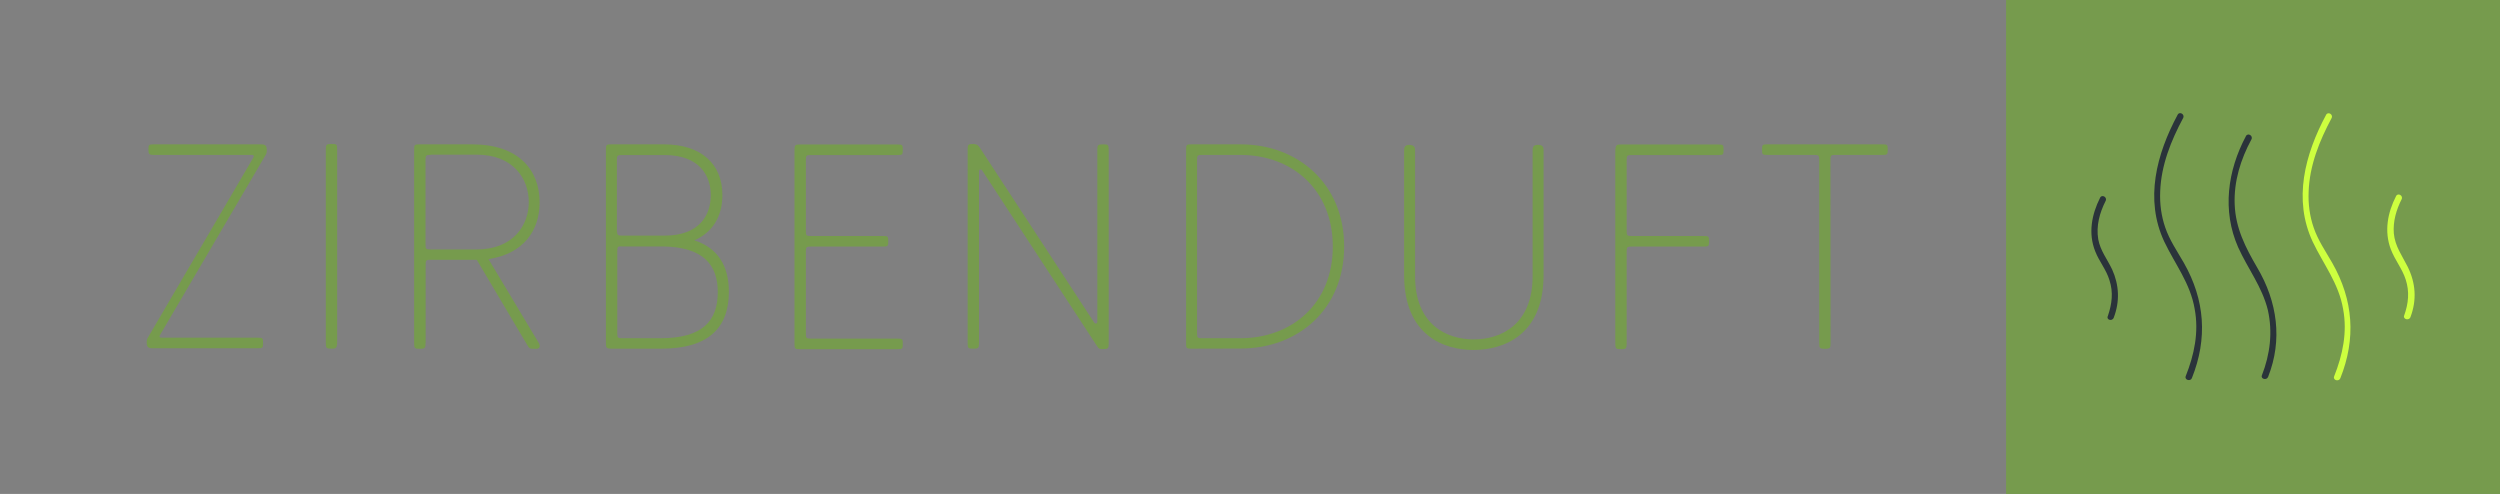 <?xml version="1.0" encoding="utf-8"?>
<!-- Generator: Adobe Illustrator 21.0.0, SVG Export Plug-In . SVG Version: 6.00 Build 0)  -->
<svg version="1.1" id="Ebene_1" xmlns="http://www.w3.org/2000/svg" xmlns:xlink="http://www.w3.org/1999/xlink" x="0px" y="0px"
	 viewBox="0 0 1893 374" style="enable-background:new 0 0 1893 374;" xml:space="preserve">
<rect x="0" y="0" width="1893" height="374" fill="#808080" stroke="none"/>
<style type="text/css">
	.st0{fill:#769B4D;}
	.st1{fill:#CDFF3F;}
	.st2{fill:#2A333A;}
</style>
<rect id="XMLID_54_" x="1519" class="st0" width="374" height="374"/>
<g>
	<path id="XMLID_7_" class="st0" d="M112.4,113.3c0-3.7,0.3-4,4-4h81.3c3.4,0,4.3,1.2,4.3,4.3c0,1.5,0,2.5-1.2,4.3l-79.6,135.7
		c-0.9,1.5,0,2.1,0.9,2.1h73.1c3.7,0,4,0.3,4,4c0,3.7-0.3,4-4,4h-79.8c-3.4,0-4.3-1.2-4.3-4.3c0-1.5,0-2.5,1.2-4.3l79.5-135.7
		c0.9-1.5,0-2.1-0.9-2.1h-74.6C113,117.3,112.4,116.7,112.4,113.3z"/>
	<path id="XMLID_12_" class="st0" d="M251,264c-3.7,0-4.3-0.3-4.3-4.3V113.3c0-3.7,0.3-4.3,4.3-4.3s4.3,0.3,4.3,4.3v146.5
		C255,263.4,254.7,264,251,264z"/>
	<path id="XMLID_14_" class="st0" d="M322.2,259.8c0,3.7-0.3,4.3-4.3,4.3s-4.3-0.3-4.3-4.3V113.3c0-3.7,0.3-4,4-4h40
		c34.9,0,51,19.3,51,43.9c0,21.5-12.3,39-38.7,43l38.1,63.6c1.5,2.8,0.3,4.3-1.8,4.3h-1.6c-3.4,0-3.7,0-5.5-3.1L361,196.7h-3.1
		h-31.6c-3.7,0-4,0.3-4,4V259.8L322.2,259.8z M326.2,117.3c-3.7,0-4,0.3-4,4v63.6c0,3.7,0.3,4,4,4h34.6c27.9,0,39.6-18.4,39.6-35.9
		c0-17.2-11.3-35.9-39.6-35.9h-34.6V117.3z"/>
	<path id="XMLID_17_" class="st0" d="M458.8,260.1V113.3c0-3.7,0.3-4,4-4h40c27.9,0,44.2,14.7,44.2,38.4c0,16.2-7.4,28.2-21.2,34.3
		c17.8,5.8,26.1,19.3,26.1,39c0,27.3-15.6,43-51,43h-38.1C459.5,264,458.8,263.4,458.8,260.1z M471.1,178.4h29.4h2.8
		c26.4,0,34.9-15.6,34.9-30.7c0-15-8.9-30.3-34.9-30.3h-32.2c-3.7,0-4,0.3-4,4v53.4C467.4,178.1,467.7,178.4,471.1,178.4z
		 M467.4,190.4v61.7c0,3.7,0.3,4,4,4h28.8c31.9,0,43.3-13.2,43.3-34.9c0-20.8-11-34-41.2-34.6H471
		C467.7,186.4,467.4,186.7,467.4,190.4z"/>
	<path id="XMLID_21_" class="st0" d="M605.6,109.4h74c3.7,0,4,0.3,4,4c0,3.7-0.3,4-4,4h-65.4c-3.7,0-4,0.3-4,4v53.3c0,3.7,0.3,4,4,4
		h54.4c3.7,0,4,0.3,4,4c0,3.7-0.3,4-4,4h-54.4c-3.7,0-4,0.3-4,4v61.7c0,3.7,0.3,4,4,4h65.4c3.7,0,4,0.3,4,4c0,3.7-0.3,4-4,4h-74
		c-3.7,0-4-0.3-4-4V113.6C601.6,109.7,602.2,109.4,605.6,109.4z"/>
	<path id="XMLID_23_" class="st0" d="M741.9,111.8l86.5,132.3c0.9,1.5,2.5,0.9,2.5-0.3V113.6c0-3.7,0.3-4.3,4.3-4.3s4.3,0.3,4.3,4.3
		V260c0,3.7-0.3,4.3-4.3,4.3c-2.8,0-3.1,0-4.9-2.8l-86.5-132.3c-0.9-1.5-2.5-0.9-2.5,0.3v130.2c0,3.7-0.3,4.3-4.3,4.3
		s-4.3-0.3-4.3-4.3V113.3c0-3.7,0.3-4.3,4.3-4.3C739.7,109.4,740.3,109.4,741.9,111.8z"/>
	<path id="XMLID_25_" class="st0" d="M902.1,264c-3.7,0-4-0.3-4-4V113.3c0-3.7,0.3-4,4-4h37.4c43,0,78.3,29.7,78.3,77.3
		s-34.9,77.3-78.3,77.3L902.1,264L902.1,264z M1009.2,186.7c0-43.3-31-69.4-70-69.4h-28.8c-3.7,0-4,0.3-4,4v130.8c0,3.7,0.3,4,4,4
		h28.8C978.2,256.1,1009.2,230,1009.2,186.7z"/>
	<path id="XMLID_28_" class="st0" d="M1063.2,208.2V114c0-3.4,1.2-4.3,4.3-4.3c2.8,0.3,4,1.2,4,4.3v95.1c0,36.8,23.9,47.9,44.5,47.9
		s44.5-11.3,44.5-47.9V114c0-3.1,0.9-4.3,4-4.3c3.4,0,4.3,1.2,4.3,4.3v94.2c0,46.4-31.3,56.8-53.1,56.8
		C1093.9,265,1063.2,254.5,1063.2,208.2z"/>
	<path id="XMLID_30_" class="st0" d="M1227.4,109.4h73.7c3.7,0,4,0.3,4,4c0,3.7-0.3,4-4,4h-65.4c-3.7,0-4,0.3-4,4v53.3
		c0,3.7,0.3,4,4,4h54.4c3.7,0,4,0.3,4,4c0,3.7-0.3,4-4,4h-54.4c-3.7,0-4,0.3-4,4v69.4c0,3.7-0.3,4.3-4.3,4.3c-3.7,0-4.3-0.3-4.3-4.3
		V113.6C1223.4,109.7,1224.1,109.4,1227.4,109.4z"/>
	<path id="XMLID_32_" class="st0" d="M1386.1,259.8c0,3.7-0.3,4.3-4.3,4.3c-3.7,0-4.3-0.3-4.3-4.3V121.3c0-3.7-0.3-4-4-4h-35.3
		c-3.7,0-4-0.3-4-4s0.3-4,4-4h87.2c3.7,0,4,0.3,4,4s-0.3,4-4,4H1390c-3.7,0-4,0.3-4,4L1386.1,259.8L1386.1,259.8z"/>
</g>
<g>
	<path id="XMLID_6_" class="st1" d="M1772.1,286.4c12-30,9.9-59.2-6.1-87.3c-5.1-8.9-10.8-17.1-14.1-26.8c-3-8.7-4.2-17.9-3.8-27.2
		c0.7-19.9,8.2-38.5,17.4-55.7c1.4-2.8-2.8-5.2-4.2-2.4c-16,29.8-25.1,64.1-10.1,96.1c8.2,17.2,19.7,31.5,23,50.9
		c3.3,17.6-0.3,34.7-6.8,51C1766.3,288,1771,289.2,1772.1,286.4L1772.1,286.4z"/>
	<path id="XMLID_5_" class="st1" d="M1825.2,240.1c4.9-12.9,4-25.8-2.1-38.1c-4.2-8.4-9.6-15.5-10.5-25.3
		c-0.7-9.1,1.9-17.9,5.9-25.8c1.4-2.8-2.8-5.2-4.2-2.4c-6.4,12.5-9.1,26.6-4,40.2c3.1,8.2,8.7,14.8,11.3,23c3,9.2,2.1,18.1-1.2,27.3
		C1819.4,241.7,1824.1,243.1,1825.2,240.1L1825.2,240.1z"/>
	<path id="XMLID_4_" class="st2" d="M1600.5,240.6c4.7-12.2,4.2-24.7-1.2-36.6c-3.7-7.8-8.9-14.1-10.5-22.8c-1.7-10.1,1-20,5.6-29.1
		c1.4-2.8-2.8-5.2-4.2-2.4c-6.4,12.7-9.1,27-3.7,40.6c3,7.7,8.4,13.9,10.8,21.9c3,9.1,1.9,17.9-1.2,27
		C1594.6,242.2,1599.3,243.6,1600.5,240.6L1600.5,240.6z"/>
	<path id="XMLID_8_" class="st2" d="M1659.7,286.3c12-30,9.9-59.2-6.1-87.3c-5.1-8.9-10.8-17.1-14.1-26.8c-3-8.7-4.2-17.9-3.8-27.2
		c0.7-19.9,8.2-38.5,17.4-55.7c1.4-2.8-2.8-5.2-4.2-2.4c-16,29.8-25.1,64.1-10.1,96.1c8.2,17.2,19.7,31.5,23,50.9
		c3.3,17.6-0.3,34.7-6.8,51C1654,287.8,1658.7,289,1659.7,286.3L1659.7,286.3z"/>
	<path id="XMLID_11_" class="st2" d="M1717.4,285.4c11.1-28,7-57-8.2-82.7c-8.9-15.3-16.4-29.8-17.1-47.9
		c-0.7-17.4,4.5-34.1,12.7-49.3c1.4-2.8-2.8-5.2-4.2-2.4c-13.9,26.1-18.1,56.4-5.9,84.1c7.3,16.2,18.1,29.8,22.5,47.5
		c3.8,16.9,1.7,33.6-4.5,49.5C1711.6,287,1716.3,288.2,1717.4,285.4L1717.4,285.4z"/>
</g>
</svg>
